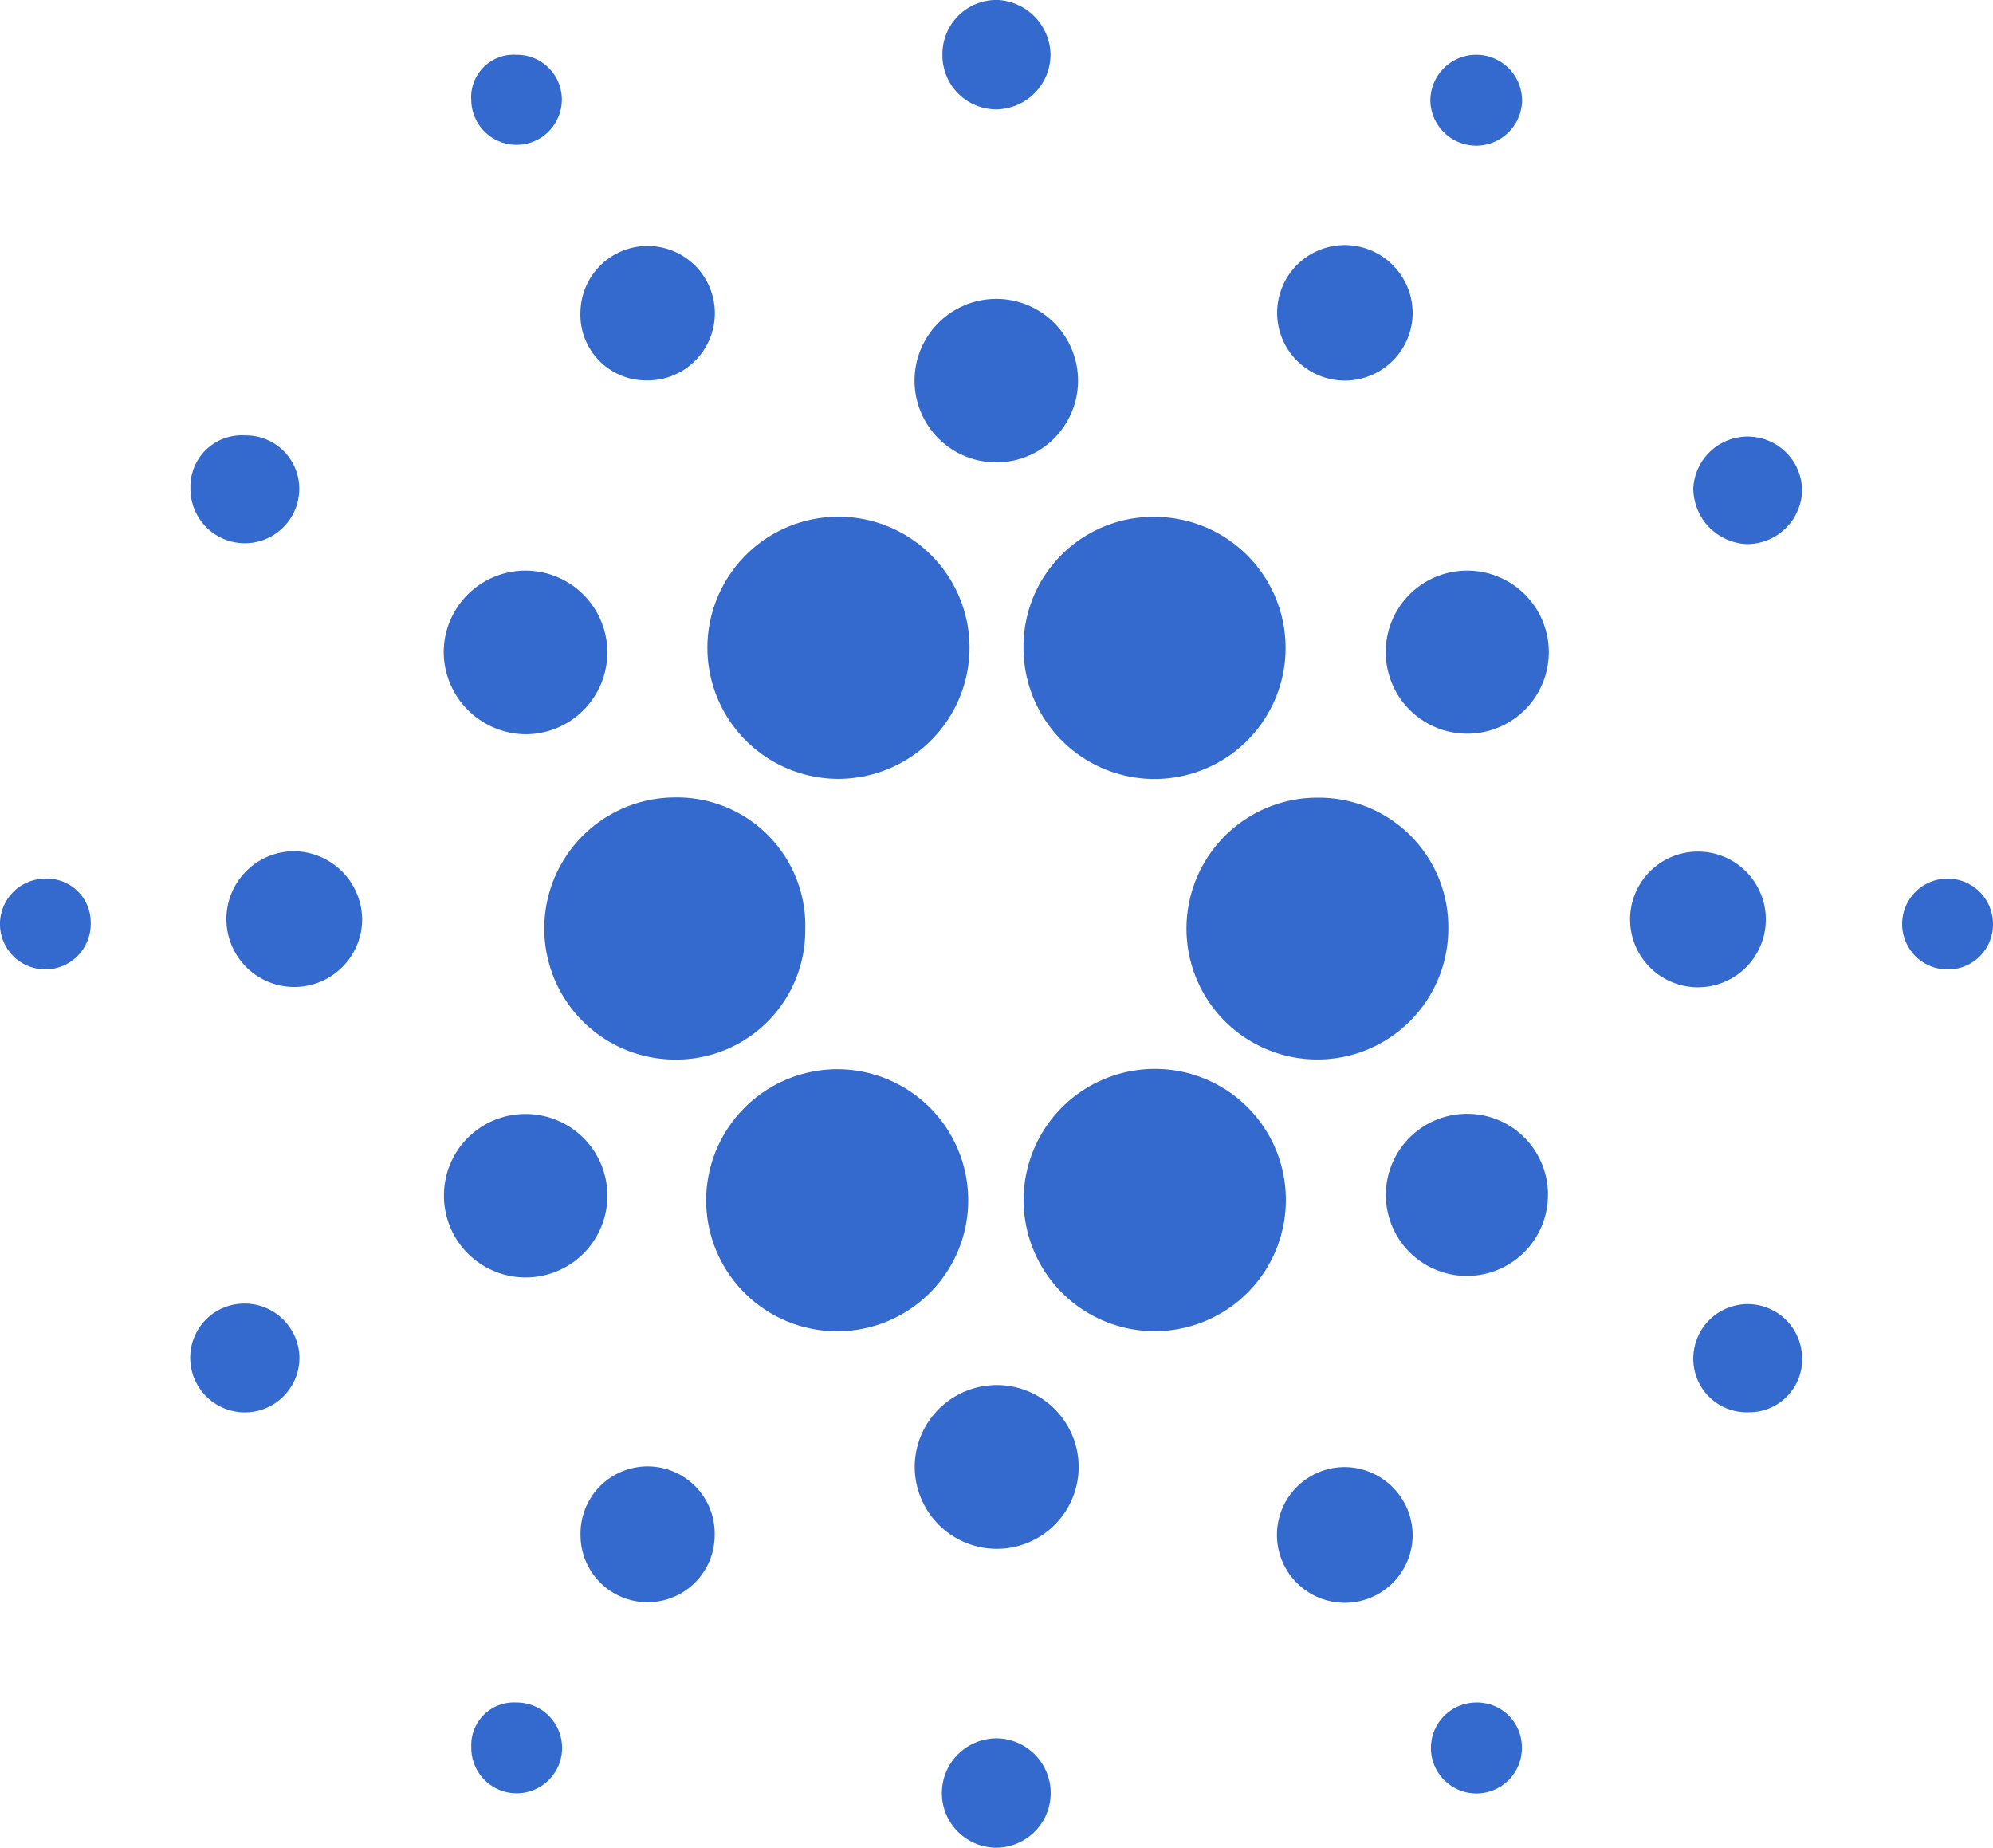 <svg xmlns="http://www.w3.org/2000/svg" width="97.077" height="89.999" viewBox="0 0 97.077 89.999">
  <g id="Group_59250" data-name="Group 59250" transform="translate(-431.408 12689.272)">
    <path id="Path_62106" data-name="Path 62106" d="M366.386,90.921a6.382,6.382,0,1,1-6.467,6.344,6.394,6.394,0,0,1,6.467-6.344" transform="translate(105.886 -12728.114)" fill="#3469ce"/>
    <path id="Path_62107" data-name="Path 62107" d="M366.245,79.819a6.384,6.384,0,1,1,6.5-6.213,6.4,6.4,0,0,1-6.5,6.213" transform="translate(105.886 -12731.157)" fill="#3469ce"/>
    <path id="Path_62108" data-name="Path 62108" d="M365.641,85.62a6.29,6.29,0,0,1-6.327,6.332,6.385,6.385,0,1,1,0-12.77,6.246,6.246,0,0,1,6.326,6.437" transform="translate(104.991 -12729.615)" fill="#3469ce"/>
    <path id="Path_62109" data-name="Path 62109" d="M380.107,67.059a6.383,6.383,0,1,1-6.477,6.313,6.319,6.319,0,0,1,6.477-6.313" transform="translate(107.632 -12731.155)" fill="#3469ce"/>
    <path id="Path_62110" data-name="Path 62110" d="M393.425,85.528a6.377,6.377,0,1,1-6.31-6.343,6.3,6.3,0,0,1,6.31,6.343" transform="translate(108.529 -12729.606)" fill="#3469ce"/>
    <path id="Path_62111" data-name="Path 62111" d="M386.408,97.311a6.387,6.387,0,1,1-6.516-6.4,6.372,6.372,0,0,1,6.516,6.4" transform="translate(107.633 -12728.118)" fill="#3469ce"/>
    <path id="Path_62112" data-name="Path 62112" d="M348.589,96.8a3.963,3.963,0,0,1,4-3.945,3.981,3.981,0,1,1-4,3.945" transform="translate(104.443 -12727.868)" fill="#3469ce"/>
    <path id="Path_62113" data-name="Path 62113" d="M368.928,108.521a4,4,0,0,1,4.007-3.949,3.989,3.989,0,1,1-.188,7.974,4.007,4.007,0,0,1-3.819-4.025" transform="translate(107.034 -12726.383)" fill="#3469ce"/>
    <path id="Path_62114" data-name="Path 62114" d="M348.579,73.3a3.985,3.985,0,1,1,4.041,4.047,4.021,4.021,0,0,1-4.041-4.047" transform="translate(104.442 -12730.857)" fill="#3469ce"/>
    <path id="Path_62115" data-name="Path 62115" d="M373.048,57.645a3.982,3.982,0,1,1-.291,7.959,3.982,3.982,0,0,1,.291-7.959" transform="translate(107.034 -12732.357)" fill="#3469ce"/>
    <path id="Path_62116" data-name="Path 62116" d="M397.181,96.836a3.948,3.948,0,1,1-3.932-3.983,3.932,3.932,0,0,1,3.932,3.983" transform="translate(109.627 -12727.874)" fill="#3469ce"/>
    <path id="Path_62117" data-name="Path 62117" d="M393.3,69.384a3.971,3.971,0,1,1-4.019,3.91,3.959,3.959,0,0,1,4.019-3.91" transform="translate(109.626 -12730.863)" fill="#3469ce"/>
    <path id="Path_62118" data-name="Path 62118" d="M403.185,88.127a3.306,3.306,0,1,1-.08-6.612,3.306,3.306,0,0,1,.08,6.612" transform="translate(110.969 -12729.311)" fill="#3469ce"/>
    <path id="Path_62119" data-name="Path 62119" d="M391.19,111.43a3.305,3.305,0,1,1-3.3-3.316,3.334,3.334,0,0,1,3.3,3.316" transform="translate(109.027 -12725.93)" fill="#3469ce"/>
    <path id="Path_62120" data-name="Path 62120" d="M342.493,81.5a3.358,3.358,0,0,1,3.31,3.316,3.307,3.307,0,1,1-3.31-3.316" transform="translate(103.246 -12729.313)" fill="#3469ce"/>
    <path id="Path_62121" data-name="Path 62121" d="M361.024,111.429a3.267,3.267,0,1,1-6.534-.008,3.268,3.268,0,1,1,6.534.008" transform="translate(105.195 -12725.925)" fill="#3469ce"/>
    <path id="Path_62122" data-name="Path 62122" d="M391.189,58.568a3.3,3.3,0,1,1-3.348-3.255,3.316,3.316,0,0,1,3.348,3.255" transform="translate(109.027 -12732.649)" fill="#3469ce"/>
    <path id="Path_62123" data-name="Path 62123" d="M354.486,58.589a3.274,3.274,0,1,1,3.162,3.313,3.2,3.2,0,0,1-3.162-3.313" transform="translate(105.194 -12732.647)" fill="#3469ce"/>
    <path id="Path_62124" data-name="Path 62124" d="M370.108,122.342a2.666,2.666,0,0,1,2.792-2.507,2.664,2.664,0,0,1-.187,5.323,2.661,2.661,0,0,1-2.605-2.816" transform="translate(107.183 -12724.434)" fill="#3469ce"/>
    <path id="Path_62125" data-name="Path 62125" d="M340.227,101.052a2.674,2.674,0,0,1,2.719,2.583,2.66,2.66,0,1,1-5.319.11,2.634,2.634,0,0,1,2.6-2.693" transform="translate(103.047 -12726.83)" fill="#3469ce"/>
    <path id="Path_62126" data-name="Path 62126" d="M342.936,66.17a2.65,2.65,0,1,1-5.3-.059A2.5,2.5,0,0,1,340.3,63.54a2.593,2.593,0,0,1,2.636,2.63" transform="translate(103.048 -12731.604)" fill="#3469ce"/>
    <path id="Path_62127" data-name="Path 62127" d="M407.869,66.222a2.683,2.683,0,0,1-2.7,2.608,2.722,2.722,0,0,1-2.6-2.728,2.652,2.652,0,0,1,5.3.121" transform="translate(111.318 -12731.602)" fill="#3469ce"/>
    <path id="Path_62128" data-name="Path 62128" d="M405.263,106.338a2.6,2.6,0,0,1-2.694-2.574,2.649,2.649,0,1,1,5.3-.082,2.572,2.572,0,0,1-2.6,2.656" transform="translate(111.318 -12726.824)" fill="#3469ce"/>
    <path id="Path_62129" data-name="Path 62129" d="M370.128,47.392a2.631,2.631,0,0,1,2.735-2.665,2.714,2.714,0,0,1,2.529,2.664,2.675,2.675,0,0,1-2.645,2.663,2.627,2.627,0,0,1-2.619-2.662" transform="translate(107.186 -12733.999)" fill="#3469ce"/>
    <path id="Path_62130" data-name="Path 62130" d="M413.847,87.111a2.213,2.213,0,1,1,2.175-2.24,2.192,2.192,0,0,1-2.175,2.24" transform="translate(112.463 -12729.164)" fill="#3469ce"/>
    <path id="Path_62131" data-name="Path 62131" d="M395.675,49.277a2.234,2.234,0,0,1-4.466.107,2.233,2.233,0,1,1,4.466-.107" transform="translate(109.871 -12733.703)" fill="#3469ce"/>
    <path id="Path_62132" data-name="Path 62132" d="M393.388,122.71a2.214,2.214,0,0,1,.037-4.427,2.181,2.181,0,0,1,2.241,2.169,2.212,2.212,0,0,1-2.279,2.258" transform="translate(109.871 -12724.629)" fill="#3469ce"/>
    <path id="Path_62133" data-name="Path 62133" d="M349.765,49.246a2.075,2.075,0,0,1,2.213-2.148,2.182,2.182,0,0,1,2.2,2.309,2.206,2.206,0,0,1-4.408-.161" transform="translate(104.593 -12733.703)" fill="#3469ce"/>
    <path id="Path_62134" data-name="Path 62134" d="M349.771,120.446a2.074,2.074,0,0,1,2.188-2.166,2.211,2.211,0,1,1-2.188,2.166" transform="translate(104.594 -12724.627)" fill="#3469ce"/>
    <path id="Path_62135" data-name="Path 62135" d="M333.827,84.872a2.21,2.21,0,1,1-2.2-2.185,2.129,2.129,0,0,1,2.2,2.185" transform="translate(102 -12729.163)" fill="#3469ce"/>
  </g>
</svg>
